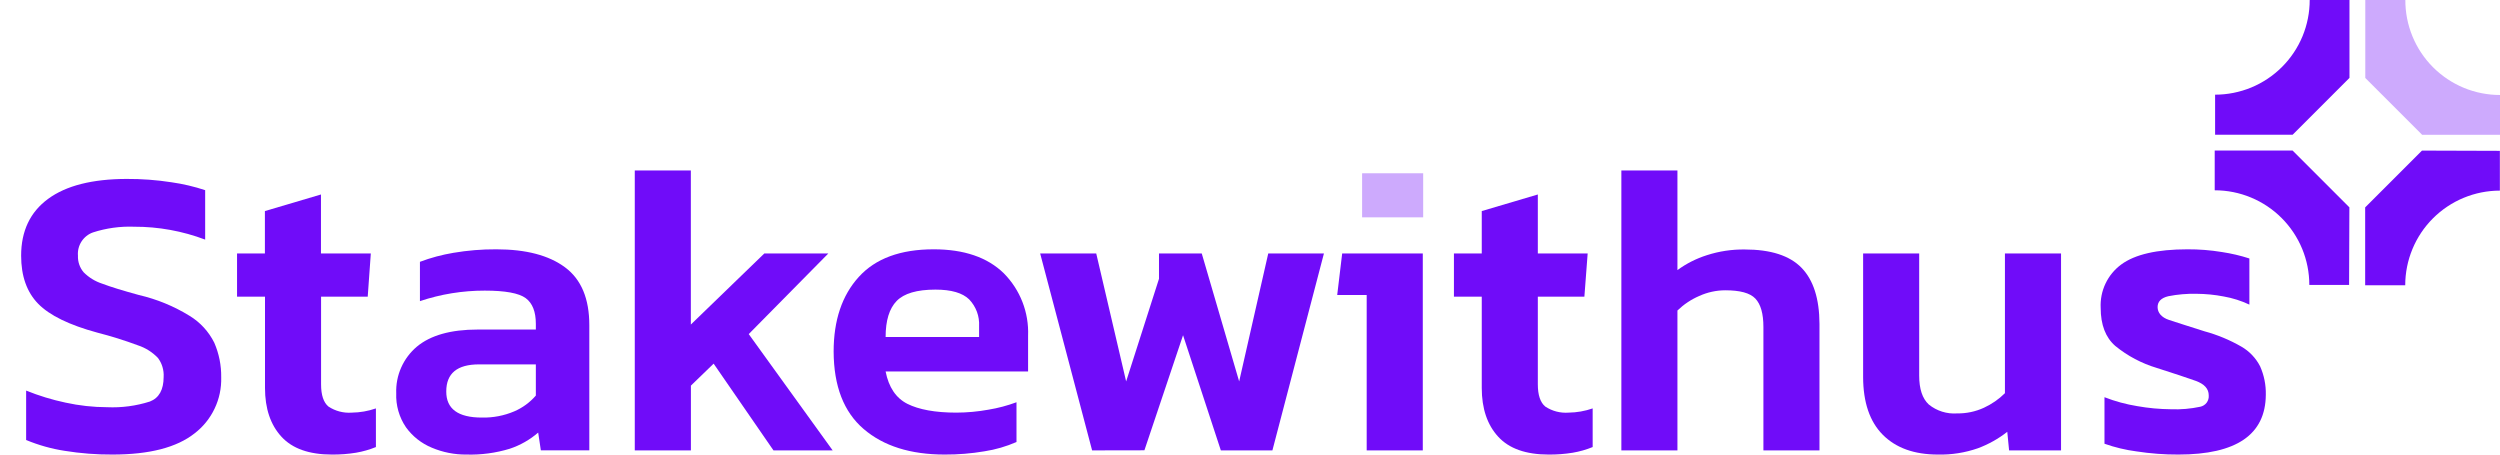 <svg width="77" height="14" viewBox="0 0 77 14" fill="none" xmlns="http://www.w3.org/2000/svg">
<g clip-path="url(#clip0_6694_14336)">
<path d="M3.465 14C2.97 14.003 2.476 13.964 1.988 13.885C1.582 13.822 1.184 13.71 0.805 13.552V12.03C1.198 12.189 1.604 12.313 2.019 12.401C2.44 12.493 2.869 12.541 3.299 12.542C3.745 12.562 4.191 12.503 4.617 12.367C4.898 12.258 5.039 12.006 5.04 11.613C5.053 11.402 4.991 11.194 4.865 11.025C4.694 10.846 4.481 10.712 4.245 10.635C3.837 10.483 3.42 10.353 2.998 10.245C2.133 10.01 1.526 9.714 1.176 9.356C0.826 8.997 0.651 8.503 0.651 7.875C0.651 7.116 0.928 6.532 1.482 6.125C2.036 5.718 2.843 5.513 3.901 5.511C4.364 5.509 4.826 5.543 5.283 5.614C5.635 5.664 5.982 5.746 6.319 5.857V7.38C5.62 7.115 4.879 6.981 4.132 6.983C3.702 6.967 3.274 7.026 2.865 7.158C2.719 7.209 2.595 7.308 2.511 7.437C2.427 7.567 2.388 7.721 2.401 7.875C2.393 8.061 2.456 8.244 2.576 8.386C2.735 8.546 2.93 8.666 3.145 8.736C3.414 8.838 3.791 8.953 4.277 9.086C4.829 9.214 5.356 9.43 5.838 9.727C6.166 9.926 6.43 10.214 6.601 10.558C6.746 10.893 6.818 11.255 6.813 11.62C6.823 11.952 6.754 12.282 6.611 12.582C6.469 12.883 6.257 13.145 5.994 13.347C5.443 13.783 4.6 14 3.465 14Z" fill="#700CF9"/>
<path d="M10.222 14C9.522 14 9.004 13.817 8.668 13.45C8.332 13.084 8.163 12.585 8.162 11.953V9.138H7.301V7.807H8.159V6.501L9.886 5.99V7.807H11.421L11.326 9.138H9.889V11.837C9.889 12.169 9.966 12.399 10.118 12.523C10.331 12.663 10.583 12.728 10.836 12.709C11.089 12.706 11.339 12.662 11.578 12.579V13.769C11.38 13.85 11.174 13.908 10.964 13.944C10.719 13.984 10.47 14.002 10.222 14Z" fill="#700CF9"/>
<path d="M14.367 14C14 14.004 13.636 13.931 13.298 13.788C12.981 13.657 12.706 13.44 12.505 13.162C12.294 12.853 12.189 12.485 12.204 12.112C12.194 11.84 12.246 11.57 12.356 11.322C12.466 11.074 12.63 10.854 12.838 10.678C13.26 10.326 13.885 10.15 14.712 10.15H16.504V9.975C16.504 9.6 16.4 9.336 16.191 9.182C15.982 9.028 15.562 8.951 14.931 8.951C14.252 8.95 13.578 9.059 12.934 9.275V8.064C13.268 7.938 13.613 7.846 13.965 7.787C14.402 7.713 14.845 7.676 15.288 7.679C16.201 7.679 16.907 7.864 17.405 8.235C17.904 8.606 18.152 9.201 18.151 10.02V13.87H16.658L16.576 13.323C16.32 13.545 16.023 13.714 15.701 13.821C15.269 13.953 14.819 14.013 14.367 14ZM14.84 12.861C15.183 12.869 15.524 12.804 15.839 12.67C16.095 12.56 16.322 12.394 16.504 12.183V11.223H14.754C14.081 11.223 13.745 11.5 13.745 12.056C13.742 12.592 14.107 12.861 14.84 12.861Z" fill="#700CF9"/>
<path d="M19.551 13.872V5.25H21.278V9.996L23.541 7.807H25.512L23.061 10.29L25.646 13.872H23.823L21.98 11.2L21.28 11.877V13.872H19.551Z" fill="#700CF9"/>
<path d="M29.094 14C28.044 14 27.212 13.738 26.6 13.213C25.988 12.688 25.68 11.893 25.676 10.828C25.676 9.864 25.934 9.098 26.45 8.53C26.965 7.962 27.735 7.678 28.759 7.679C29.693 7.679 30.412 7.925 30.916 8.416C31.166 8.668 31.362 8.969 31.491 9.3C31.62 9.631 31.679 9.986 31.665 10.341V11.442H27.277C27.372 11.928 27.596 12.261 27.949 12.439C28.299 12.614 28.803 12.709 29.453 12.709C29.785 12.708 30.117 12.678 30.445 12.618C30.739 12.57 31.028 12.493 31.308 12.389V13.614C30.993 13.751 30.662 13.848 30.322 13.9C29.916 13.969 29.505 14.002 29.094 14ZM27.277 10.38H30.156V10.047C30.164 9.896 30.142 9.744 30.089 9.602C30.036 9.46 29.955 9.33 29.85 9.221C29.645 9.021 29.299 8.92 28.812 8.92C28.241 8.92 27.843 9.037 27.617 9.27C27.39 9.503 27.277 9.873 27.277 10.38Z" fill="#700CF9"/>
<path d="M33.637 13.872L32.037 7.807H33.764L34.685 11.748L35.697 8.587V7.807H37.014L38.166 11.748L39.062 7.807H40.777L39.19 13.872H37.602L36.438 10.325L35.248 13.869L33.637 13.872Z" fill="#700CF9"/>
<path d="M42.094 13.872V9.086H41.186L41.339 7.807H43.822V13.872H42.094Z" fill="#700CF9"/>
<path opacity="0.35" d="M43.834 5.337H41.953V6.694H43.834V5.337Z" fill="#700CF9"/>
<path d="M47.698 14C46.998 14 46.48 13.817 46.144 13.45C45.808 13.084 45.639 12.585 45.638 11.953V9.138H44.781V7.807H45.638V6.501L47.365 5.99V7.807H48.9L48.799 9.138H47.365V11.837C47.365 12.169 47.443 12.399 47.596 12.523C47.808 12.663 48.06 12.728 48.312 12.709C48.565 12.706 48.816 12.662 49.054 12.579V13.769C48.856 13.85 48.651 13.908 48.44 13.944C48.195 13.984 47.947 14.002 47.698 14Z" fill="#700CF9"/>
<path d="M49.938 13.872V5.25H51.665V8.319C51.941 8.117 52.248 7.962 52.574 7.859C52.949 7.738 53.342 7.679 53.737 7.684C54.539 7.684 55.122 7.872 55.487 8.248C55.852 8.623 56.037 9.199 56.04 9.975V13.872H54.313V10.071C54.313 9.662 54.231 9.371 54.065 9.196C53.898 9.021 53.589 8.941 53.135 8.941C52.859 8.942 52.587 9.002 52.336 9.116C52.087 9.223 51.86 9.375 51.665 9.564V13.872H49.938Z" fill="#700CF9"/>
<path d="M59.687 14C58.96 14 58.395 13.797 57.992 13.393C57.588 12.988 57.385 12.393 57.384 11.608V7.807H59.111V11.569C59.111 11.979 59.209 12.275 59.406 12.458C59.652 12.658 59.965 12.756 60.281 12.733C60.565 12.737 60.848 12.677 61.106 12.558C61.346 12.447 61.565 12.296 61.752 12.11V7.807H63.48V13.872H61.88L61.824 13.3C61.551 13.514 61.246 13.685 60.921 13.806C60.525 13.944 60.107 14.01 59.687 14Z" fill="#700CF9"/>
<path d="M67.095 14C66.663 14.002 66.231 13.969 65.803 13.903C65.468 13.859 65.138 13.78 64.818 13.667V12.234C65.144 12.361 65.483 12.453 65.828 12.509C66.17 12.57 66.517 12.602 66.864 12.605C67.167 12.617 67.47 12.591 67.767 12.528C67.846 12.512 67.916 12.467 67.965 12.403C68.013 12.338 68.036 12.258 68.029 12.178C68.029 11.973 67.895 11.828 67.627 11.73C67.359 11.632 66.959 11.504 66.43 11.333C65.963 11.193 65.528 10.963 65.151 10.655C64.851 10.394 64.701 10.003 64.701 9.483C64.688 9.225 64.739 8.968 64.849 8.735C64.96 8.501 65.126 8.299 65.335 8.146C65.757 7.835 66.437 7.679 67.375 7.679C67.731 7.677 68.086 7.705 68.437 7.763C68.723 7.806 69.005 7.872 69.281 7.961V9.382C69.029 9.263 68.762 9.179 68.488 9.131C68.214 9.078 67.936 9.051 67.657 9.049C67.363 9.042 67.07 9.067 66.782 9.124C66.565 9.177 66.454 9.287 66.454 9.459C66.454 9.63 66.573 9.777 66.805 9.854C67.035 9.931 67.403 10.046 67.898 10.204C68.296 10.312 68.678 10.471 69.036 10.677C69.282 10.819 69.482 11.03 69.612 11.284C69.734 11.559 69.794 11.858 69.787 12.159C69.779 13.386 68.882 14 67.095 14Z" fill="#700CF9"/>
<path d="M74.597 4.638L72.847 6.388V8.787H74.081C74.081 8.014 74.388 7.272 74.935 6.725C75.482 6.179 76.223 5.871 76.996 5.871V4.646L74.597 4.638Z" fill="#700CF9"/>
<path opacity="0.35" d="M72.851 2.401L74.601 4.151H77.004V2.926C76.62 2.926 76.239 2.851 75.884 2.704C75.529 2.557 75.207 2.341 74.936 2.07C74.665 1.798 74.45 1.475 74.304 1.12C74.158 0.765 74.083 0.384 74.085 0L72.851 0V2.401Z" fill="#700CF9"/>
<path d="M70.614 4.149L72.364 2.399V0H71.139C71.139 0.383 71.064 0.762 70.918 1.116C70.772 1.469 70.557 1.791 70.287 2.061C70.016 2.332 69.695 2.547 69.341 2.694C68.987 2.84 68.608 2.916 68.225 2.916V4.149H70.614Z" fill="#700CF9"/>
<path d="M72.361 6.386L70.611 4.636H68.213V5.861C68.596 5.861 68.975 5.936 69.329 6.083C69.682 6.229 70.004 6.444 70.274 6.715C70.545 6.986 70.759 7.307 70.906 7.661C71.052 8.014 71.127 8.393 71.127 8.776H72.352L72.361 6.386Z" fill="#700CF9"/>
</g>
<defs>
<clipPath id="clip0_6694_14336">
<rect width="76.349" height="14" fill="white" transform="translate(0.651)"/>
</clipPath>
</defs>
</svg>

